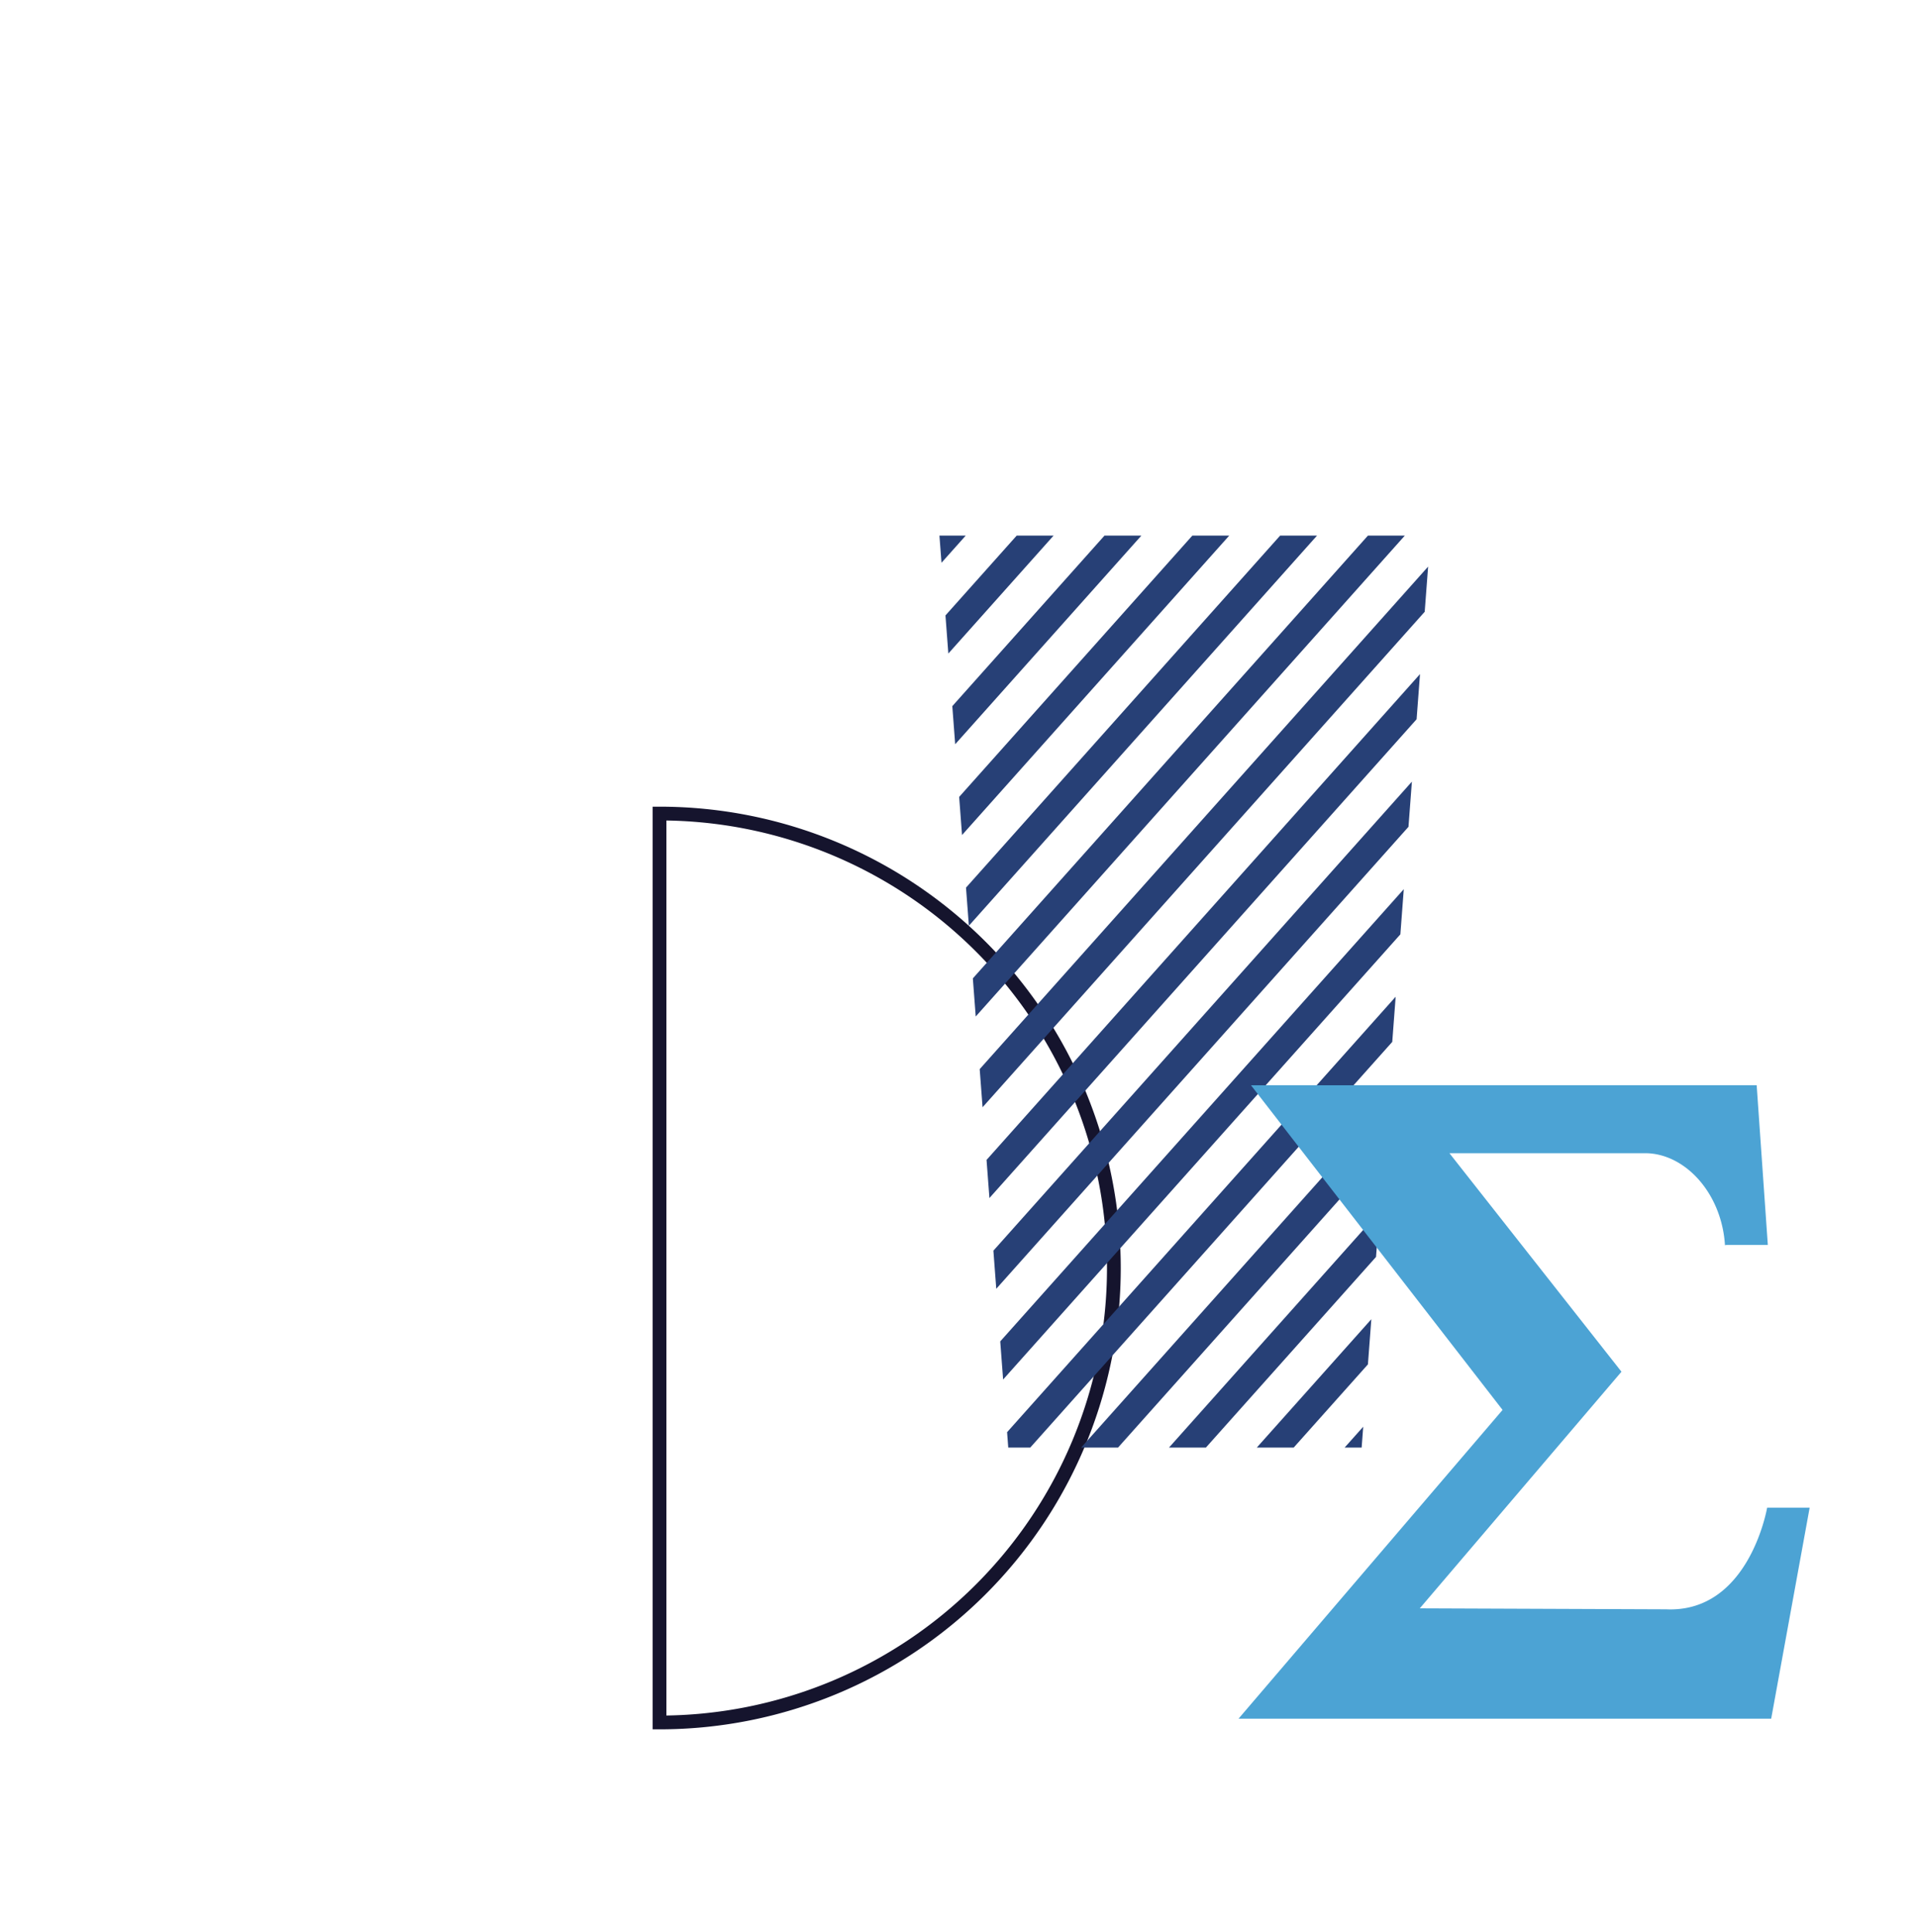<?xml version="1.0" encoding="UTF-8"?> <svg xmlns="http://www.w3.org/2000/svg" xmlns:xlink="http://www.w3.org/1999/xlink" viewBox="0 0 278.6 280.7"><defs><style>.cls-1,.cls-2,.cls-4{fill:none;}.cls-2{stroke:#15142d;stroke-width:2px;}.cls-2,.cls-4{stroke-miterlimit:10;}.cls-3{clip-path:url(#clip-path);}.cls-4{stroke:#274076;stroke-width:4px;}.cls-5{fill:#4ca3d4;}</style><clipPath id="clip-path"><polygon class="cls-1" points="136.53 77.82 207.89 77.82 197.89 210.33 146.53 210.33 136.53 77.82"></polygon></clipPath></defs><title>img-act-socials</title><g id="Capa_2" data-name="Capa 2"><g id="Capa_1-2" data-name="Capa 1"><path class="cls-2" d="M95.85,250.27a66,66,0,0,0,0-132.06Z"></path><g class="cls-3"><line class="cls-4" x1="142.12" y1="1.33" x2="1.49" y2="158.89"></line><line class="cls-4" x1="149.23" y1="7.67" x2="8.6" y2="165.23"></line><line class="cls-4" x1="156.33" y1="14.01" x2="15.7" y2="171.57"></line><line class="cls-4" x1="163.43" y1="20.35" x2="22.81" y2="177.92"></line><line class="cls-4" x1="170.54" y1="26.7" x2="29.91" y2="184.26"></line><line class="cls-4" x1="177.64" y1="33.04" x2="37.01" y2="190.6"></line><line class="cls-4" x1="184.75" y1="39.38" x2="44.12" y2="196.94"></line><line class="cls-4" x1="191.85" y1="45.72" x2="51.22" y2="203.28"></line><line class="cls-4" x1="198.96" y1="52.06" x2="58.33" y2="209.62"></line><line class="cls-4" x1="206.06" y1="58.4" x2="65.43" y2="215.96"></line><line class="cls-4" x1="213.16" y1="64.74" x2="72.54" y2="222.3"></line><line class="cls-4" x1="220.27" y1="71.08" x2="79.64" y2="228.64"></line><line class="cls-4" x1="227.37" y1="77.42" x2="86.75" y2="234.99"></line><line class="cls-4" x1="234.48" y1="83.76" x2="93.85" y2="241.33"></line><line class="cls-4" x1="241.58" y1="90.11" x2="100.95" y2="247.67"></line><line class="cls-4" x1="248.69" y1="96.45" x2="108.06" y2="254.01"></line><line class="cls-4" x1="255.79" y1="102.79" x2="115.16" y2="260.35"></line><line class="cls-4" x1="262.9" y1="109.13" x2="122.27" y2="266.69"></line><line class="cls-4" x1="270" y1="115.47" x2="129.37" y2="273.03"></line><line class="cls-4" x1="277.1" y1="121.81" x2="136.48" y2="279.37"></line></g><path class="cls-5" d="M250.92,180.89h6l-1.62-23.2H181.81l36.56,47.17L180,249.72h77.41L263,219.06h-6.18s-2.6,15.33-14.7,14.77l-35.78-.14,29.31-34.38-25-31.75h28.59c5,.09,9.71,4.51,11.09,10.77a16.79,16.79,0,0,1,.36,2.59"></path></g></g></svg> 